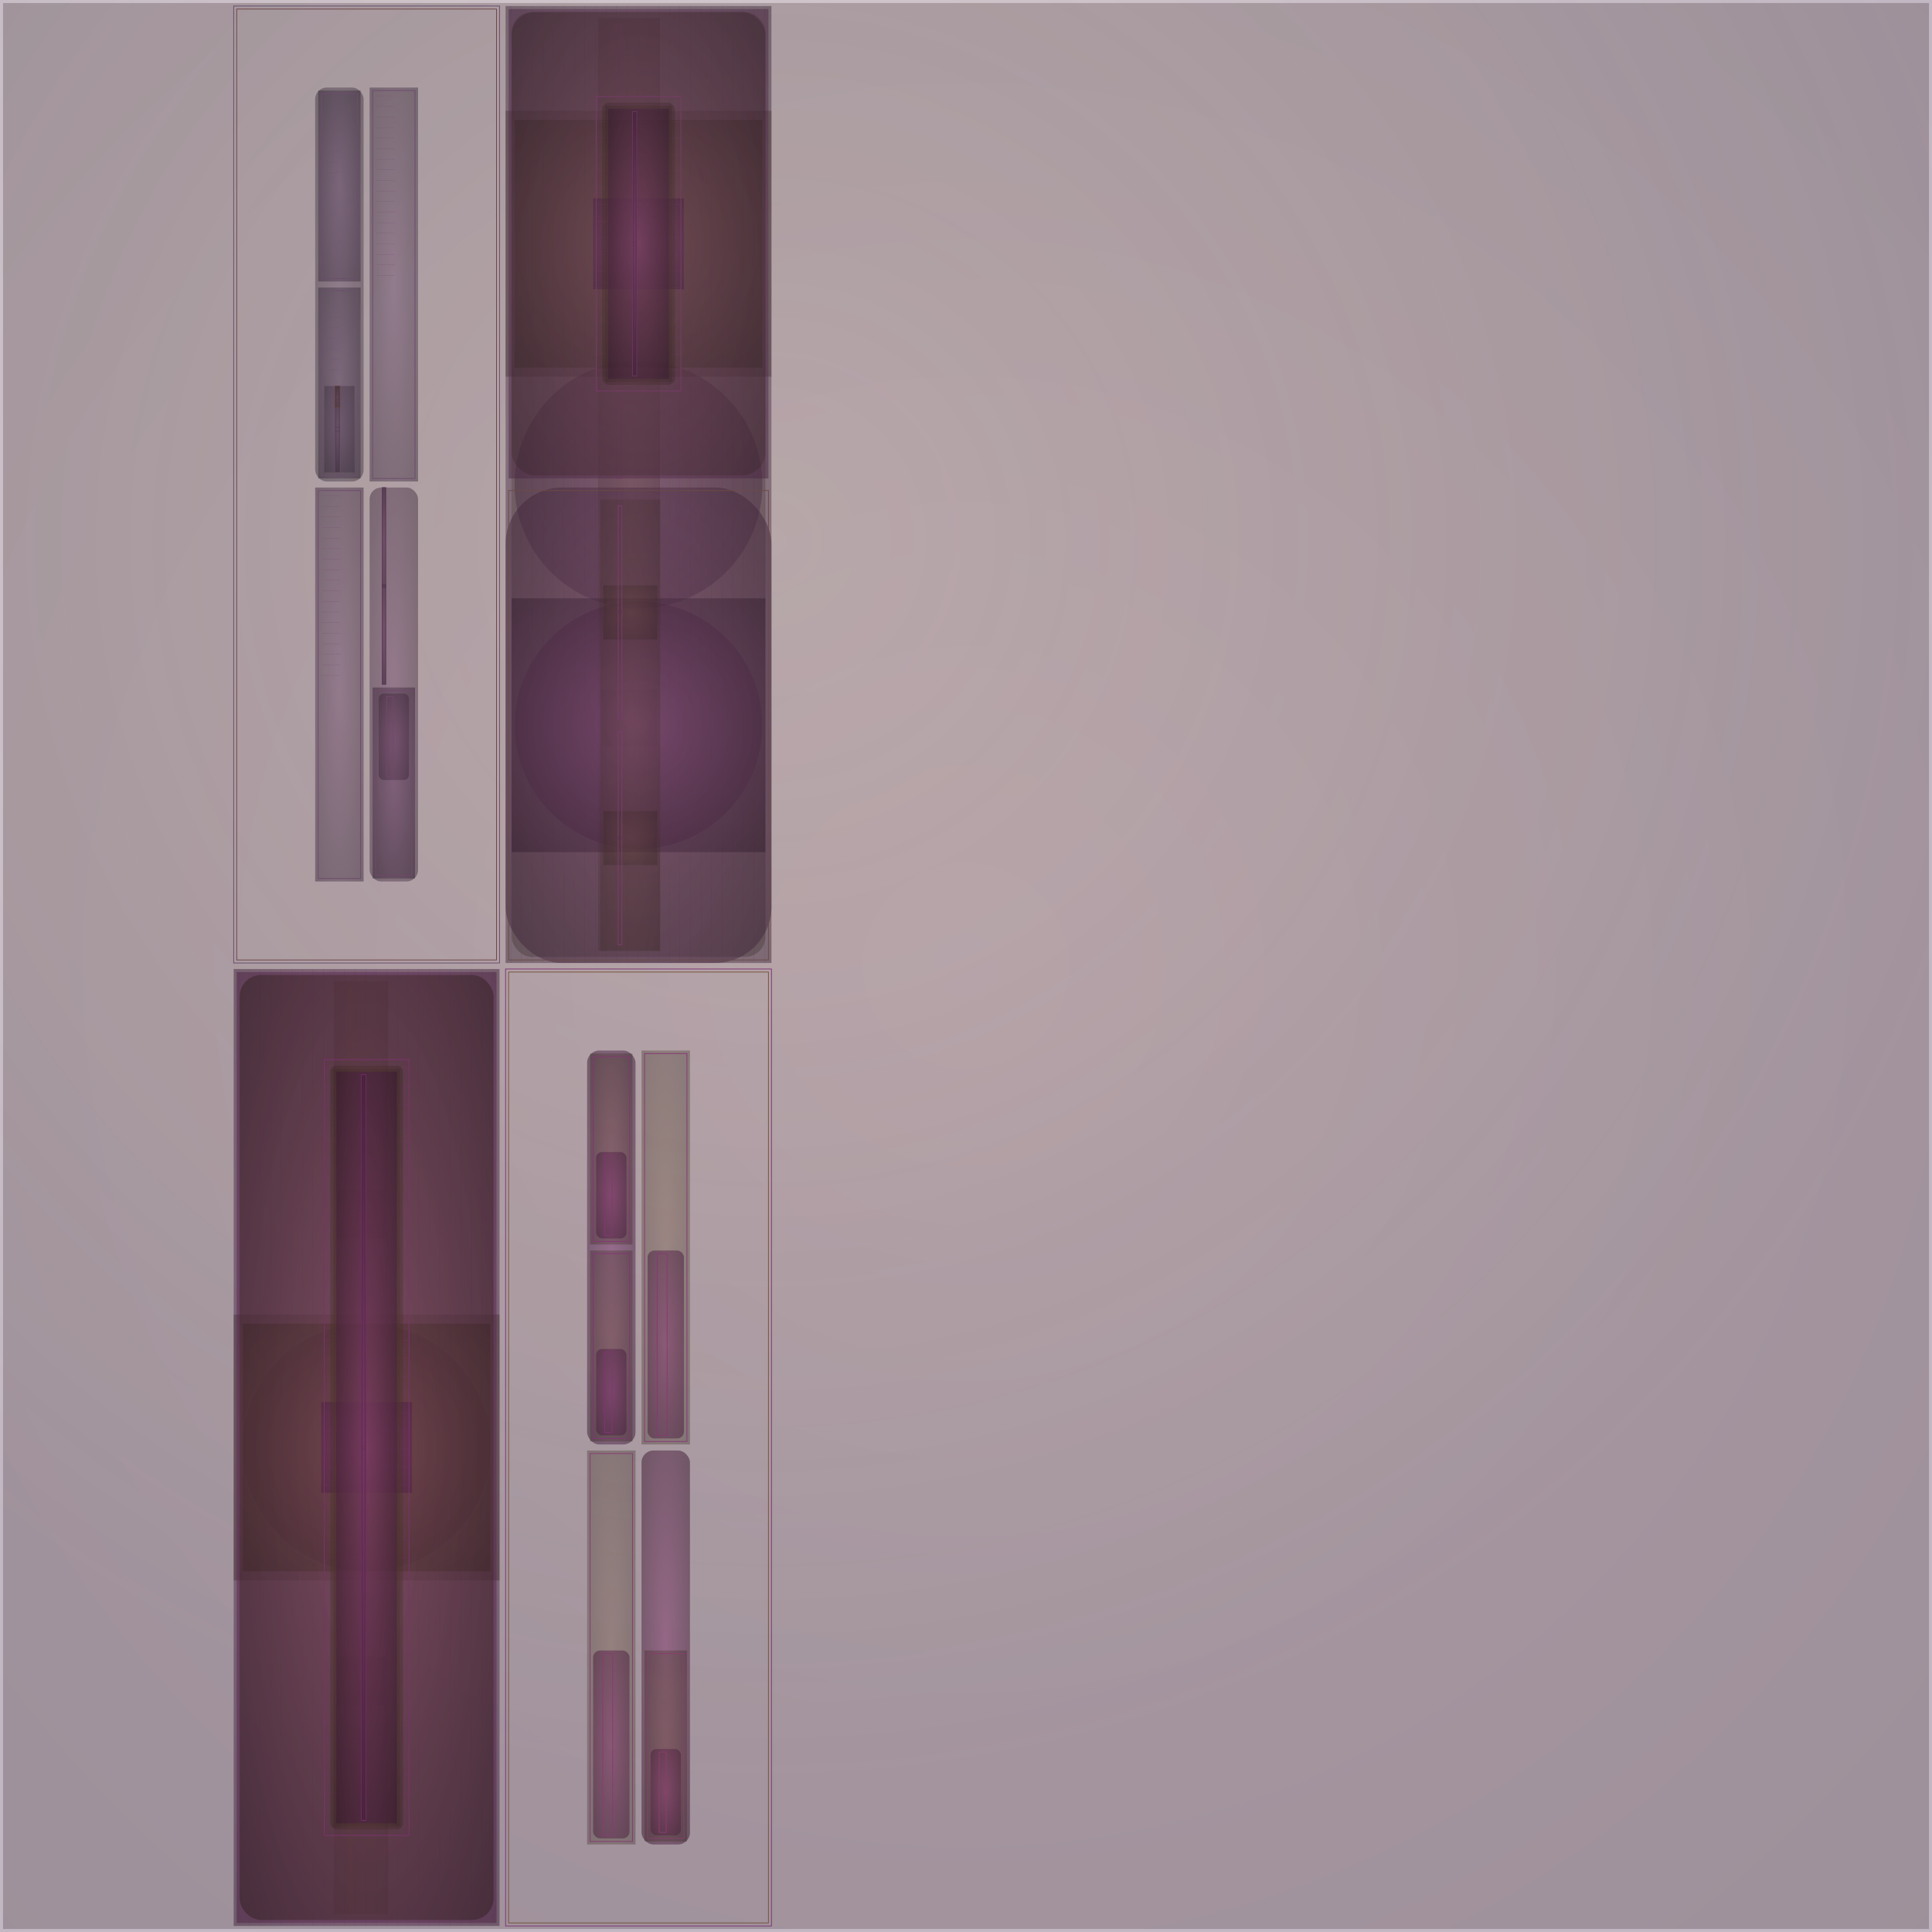 <svg id="svg" width="1280" height="1280" xmlns="http://www.w3.org/2000/svg" version="1.1" xmlns:xlink="http://www.w3.org/1999/xlink" xmlns:svgjs="http://svgjs.com/svgjs" viewBox="0 0 1280 1280"><defs id="SvgjsDefs1002"><radialGradient id="SvgjsRadialGradient1008" fx="0.4" fy="0.282" cx="0.4" cy="0.282" r="0.641"><stop id="SvgjsStop1009" stop-opacity="1" stop-color="rgba(106,66,72,0.259)" offset="0"></stop><stop id="SvgjsStop1010" stop-opacity="1" stop-color="rgba(102,77,106,0.4)" offset="1"></stop></radialGradient><radialGradient id="SvgjsRadialGradient1013" fx="0.5" fy="0.5" cx="0.5" cy="0.5" r="1"><stop id="SvgjsStop1014" stop-opacity="1" stop-color="#6a4248" offset="0"></stop><stop id="SvgjsStop1015" stop-opacity="1" stop-color="#1d1214" offset="1"></stop></radialGradient><radialGradient id="SvgjsRadialGradient1019" fx="0.5" fy="0.5" cx="0.5" cy="0.5" r="1"><stop id="SvgjsStop1020" stop-opacity="1" stop-color="#684f6c" offset="0"></stop><stop id="SvgjsStop1021" stop-opacity="1" stop-color="#100c10" offset="1"></stop></radialGradient><radialGradient id="SvgjsRadialGradient1023" fx="0.5" fy="0.5" cx="0.5" cy="0.5" r="1"><stop id="SvgjsStop1024" stop-opacity="1" stop-color="#684f6c" offset="0"></stop><stop id="SvgjsStop1025" stop-opacity="1" stop-color="#110d11" offset="1"></stop></radialGradient><radialGradient id="SvgjsRadialGradient1028" fx="0.5" fy="0.5" cx="0.5" cy="0.5" r="1"><stop id="SvgjsStop1029" stop-opacity="1" stop-color="#6a516c" offset="0"></stop><stop id="SvgjsStop1030" stop-opacity="1" stop-color="#211922" offset="1"></stop></radialGradient><radialGradient id="SvgjsRadialGradient1032" fx="0.5" fy="0.5" cx="0.5" cy="0.5" r="1"><stop id="SvgjsStop1033" stop-opacity="1" stop-color="#6e464a" offset="0"></stop><stop id="SvgjsStop1034" stop-opacity="1" stop-color="#110a0b" offset="1"></stop></radialGradient><radialGradient id="SvgjsRadialGradient1036" fx="0.5" fy="0.5" cx="0.5" cy="0.5" r="1"><stop id="SvgjsStop1037" stop-opacity="1" stop-color="#6a516e" offset="0"></stop><stop id="SvgjsStop1038" stop-opacity="1" stop-color="#1d161f" offset="1"></stop></radialGradient><radialGradient id="SvgjsRadialGradient1042" fx="0.5" fy="0.5" cx="0.5" cy="0.5" r="1"><stop id="SvgjsStop1043" stop-opacity="1" stop-color="#6a516e" offset="0"></stop><stop id="SvgjsStop1044" stop-opacity="1" stop-color="#1d161f" offset="1"></stop></radialGradient><radialGradient id="SvgjsRadialGradient1046" fx="0.5" fy="0.5" cx="0.5" cy="0.5" r="1"><stop id="SvgjsStop1047" stop-opacity="1" stop-color="#6a4f6e" offset="0"></stop><stop id="SvgjsStop1048" stop-opacity="1" stop-color="#2d222f" offset="1"></stop></radialGradient><radialGradient id="SvgjsRadialGradient1051" fx="0.5" fy="0.5" cx="0.5" cy="0.5" r="1"><stop id="SvgjsStop1052" stop-opacity="1" stop-color="#6e4846" offset="0"></stop><stop id="SvgjsStop1053" stop-opacity="1" stop-color="#120b0b" offset="1"></stop></radialGradient><radialGradient id="SvgjsRadialGradient1063" fx="0.5" fy="0.5" cx="0.5" cy="0.5" r="1"><stop id="SvgjsStop1064" stop-opacity="1" stop-color="#6a4d6e" offset="0"></stop><stop id="SvgjsStop1065" stop-opacity="1" stop-color="#110c12" offset="1"></stop></radialGradient><radialGradient id="SvgjsRadialGradient1076" fx="0.5" fy="0.5" cx="0.5" cy="0.5" r="1"><stop id="SvgjsStop1077" stop-opacity="1" stop-color="#6c4b6e" offset="0"></stop><stop id="SvgjsStop1078" stop-opacity="1" stop-color="#100b11" offset="1"></stop></radialGradient><radialGradient id="SvgjsRadialGradient1099" fx="0.5" fy="0.5" cx="0.5" cy="0.5" r="1"><stop id="SvgjsStop1100" stop-opacity="1" stop-color="#6e496e" offset="0"></stop><stop id="SvgjsStop1101" stop-opacity="1" stop-color="#100a10" offset="1"></stop></radialGradient><radialGradient id="SvgjsRadialGradient1122" fx="0.5" fy="0.5" cx="0.5" cy="0.5" r="1"><stop id="SvgjsStop1123" stop-opacity="1" stop-color="#70476c" offset="0"></stop><stop id="SvgjsStop1124" stop-opacity="1" stop-color="#170f16" offset="1"></stop></radialGradient><radialGradient id="SvgjsRadialGradient1126" fx="0.5" fy="0.5" cx="0.5" cy="0.5" r="1"><stop id="SvgjsStop1127" stop-opacity="1" stop-color="#70476c" offset="0"></stop><stop id="SvgjsStop1128" stop-opacity="1" stop-color="#100a10" offset="1"></stop></radialGradient><radialGradient id="SvgjsRadialGradient1131" fx="0.5" fy="0.5" cx="0.5" cy="0.5" r="1"><stop id="SvgjsStop1132" stop-opacity="1" stop-color="#72476a" offset="0"></stop><stop id="SvgjsStop1133" stop-opacity="1" stop-color="#20141d" offset="1"></stop></radialGradient><radialGradient id="SvgjsRadialGradient1137" fx="0.5" fy="0.5" cx="0.5" cy="0.5" r="1"><stop id="SvgjsStop1138" stop-opacity="1" stop-color="#72496a" offset="0"></stop><stop id="SvgjsStop1139" stop-opacity="1" stop-color="#20141d" offset="1"></stop></radialGradient><radialGradient id="SvgjsRadialGradient1141" fx="0.5" fy="0.5" cx="0.5" cy="0.5" r="1"><stop id="SvgjsStop1142" stop-opacity="1" stop-color="#72496a" offset="0"></stop><stop id="SvgjsStop1143" stop-opacity="1" stop-color="#20141d" offset="1"></stop></radialGradient><radialGradient id="SvgjsRadialGradient1145" fx="0.5" fy="0.5" cx="0.5" cy="0.5" r="1"><stop id="SvgjsStop1146" stop-opacity="1" stop-color="#72496a" offset="0"></stop><stop id="SvgjsStop1147" stop-opacity="1" stop-color="#20141e" offset="1"></stop></radialGradient><radialGradient id="SvgjsRadialGradient1149" fx="0.5" fy="0.5" cx="0.5" cy="0.5" r="1"><stop id="SvgjsStop1150" stop-opacity="1" stop-color="#72496a" offset="0"></stop><stop id="SvgjsStop1151" stop-opacity="1" stop-color="#20141e" offset="1"></stop></radialGradient><radialGradient id="SvgjsRadialGradient1153" fx="0.5" fy="0.5" cx="0.5" cy="0.5" r="1"><stop id="SvgjsStop1154" stop-opacity="1" stop-color="#72496a" offset="0"></stop><stop id="SvgjsStop1155" stop-opacity="1" stop-color="#20141e" offset="1"></stop></radialGradient><radialGradient id="SvgjsRadialGradient1157" fx="0.5" fy="0.5" cx="0.5" cy="0.5" r="1"><stop id="SvgjsStop1158" stop-opacity="1" stop-color="#72496a" offset="0"></stop><stop id="SvgjsStop1159" stop-opacity="1" stop-color="#1f141d" offset="1"></stop></radialGradient><radialGradient id="SvgjsRadialGradient1186" fx="0.5" fy="0.5" cx="0.5" cy="0.5" r="1"><stop id="SvgjsStop1187" stop-opacity="1" stop-color="#6a4a46" offset="0"></stop><stop id="SvgjsStop1188" stop-opacity="1" stop-color="#160f0e" offset="1"></stop></radialGradient><radialGradient id="SvgjsRadialGradient1190" fx="0.5" fy="0.5" cx="0.5" cy="0.5" r="1"><stop id="SvgjsStop1191" stop-opacity="1" stop-color="#72476a" offset="0"></stop><stop id="SvgjsStop1192" stop-opacity="1" stop-color="#21141e" offset="1"></stop></radialGradient><radialGradient id="SvgjsRadialGradient1194" fx="0.5" fy="0.5" cx="0.5" cy="0.5" r="1"><stop id="SvgjsStop1195" stop-opacity="1" stop-color="#6a4a46" offset="0"></stop><stop id="SvgjsStop1196" stop-opacity="1" stop-color="#2c1e1d" offset="1"></stop></radialGradient><radialGradient id="SvgjsRadialGradient1198" fx="0.5" fy="0.5" cx="0.5" cy="0.5" r="1"><stop id="SvgjsStop1199" stop-opacity="1" stop-color="#6c4a46" offset="0"></stop><stop id="SvgjsStop1200" stop-opacity="1" stop-color="#150e0d" offset="1"></stop></radialGradient><radialGradient id="SvgjsRadialGradient1203" fx="0.5" fy="0.5" cx="0.5" cy="0.5" r="1"><stop id="SvgjsStop1204" stop-opacity="1" stop-color="#74456a" offset="0"></stop><stop id="SvgjsStop1205" stop-opacity="1" stop-color="#120a10" offset="1"></stop></radialGradient><radialGradient id="SvgjsRadialGradient1207" fx="0.5" fy="0.5" cx="0.5" cy="0.5" r="1"><stop id="SvgjsStop1208" stop-opacity="1" stop-color="#6c4a46" offset="0"></stop><stop id="SvgjsStop1209" stop-opacity="1" stop-color="#150e0d" offset="1"></stop></radialGradient><radialGradient id="SvgjsRadialGradient1212" fx="0.5" fy="0.5" cx="0.5" cy="0.5" r="1"><stop id="SvgjsStop1213" stop-opacity="1" stop-color="#76436a" offset="0"></stop><stop id="SvgjsStop1214" stop-opacity="1" stop-color="#120a10" offset="1"></stop></radialGradient><radialGradient id="SvgjsRadialGradient1216" fx="0.5" fy="0.5" cx="0.5" cy="0.5" r="1"><stop id="SvgjsStop1217" stop-opacity="1" stop-color="#76436a" offset="0"></stop><stop id="SvgjsStop1218" stop-opacity="1" stop-color="#1f111b" offset="1"></stop></radialGradient><radialGradient id="SvgjsRadialGradient1221" fx="0.5" fy="0.5" cx="0.5" cy="0.5" r="1"><stop id="SvgjsStop1222" stop-opacity="1" stop-color="#74436a" offset="0"></stop><stop id="SvgjsStop1223" stop-opacity="1" stop-color="#120a10" offset="1"></stop></radialGradient><radialGradient id="SvgjsRadialGradient1225" fx="0.5" fy="0.5" cx="0.5" cy="0.5" r="1"><stop id="SvgjsStop1226" stop-opacity="1" stop-color="#74416a" offset="0"></stop><stop id="SvgjsStop1227" stop-opacity="1" stop-color="#21121e" offset="1"></stop></radialGradient><radialGradient id="SvgjsRadialGradient1229" fx="0.5" fy="0.5" cx="0.5" cy="0.5" r="1"><stop id="SvgjsStop1230" stop-opacity="1" stop-color="#6a4a44" offset="0"></stop><stop id="SvgjsStop1231" stop-opacity="1" stop-color="#2c1e1c" offset="1"></stop></radialGradient><radialGradient id="SvgjsRadialGradient1233" fx="0.5" fy="0.5" cx="0.5" cy="0.5" r="1"><stop id="SvgjsStop1234" stop-opacity="1" stop-color="#6c4a44" offset="0"></stop><stop id="SvgjsStop1235" stop-opacity="1" stop-color="#130d0c" offset="1"></stop></radialGradient><radialGradient id="SvgjsRadialGradient1238" fx="0.5" fy="0.5" cx="0.5" cy="0.5" r="1"><stop id="SvgjsStop1239" stop-opacity="1" stop-color="#763f6a" offset="0"></stop><stop id="SvgjsStop1240" stop-opacity="1" stop-color="#120910" offset="1"></stop></radialGradient><radialGradient id="SvgjsRadialGradient1242" fx="0.5" fy="0.5" cx="0.5" cy="0.5" r="1"><stop id="SvgjsStop1243" stop-opacity="1" stop-color="#6c4a44" offset="0"></stop><stop id="SvgjsStop1244" stop-opacity="1" stop-color="#130d0c" offset="1"></stop></radialGradient><radialGradient id="SvgjsRadialGradient1247" fx="0.5" fy="0.5" cx="0.5" cy="0.5" r="1"><stop id="SvgjsStop1248" stop-opacity="1" stop-color="#783d6a" offset="0"></stop><stop id="SvgjsStop1249" stop-opacity="1" stop-color="#120910" offset="1"></stop></radialGradient><radialGradient id="SvgjsRadialGradient1251" fx="0.5" fy="0.5" cx="0.5" cy="0.5" r="1"><stop id="SvgjsStop1252" stop-opacity="1" stop-color="#6a4a44" offset="0"></stop><stop id="SvgjsStop1253" stop-opacity="1" stop-color="#130d0c" offset="1"></stop></radialGradient><radialGradient id="SvgjsRadialGradient1255" fx="0.5" fy="0.5" cx="0.5" cy="0.5" r="1"><stop id="SvgjsStop1256" stop-opacity="1" stop-color="#783d6a" offset="0"></stop><stop id="SvgjsStop1257" stop-opacity="1" stop-color="#31192c" offset="1"></stop></radialGradient><radialGradient id="SvgjsRadialGradient1259" fx="0.5" fy="0.5" cx="0.5" cy="0.5" r="1"><stop id="SvgjsStop1260" stop-opacity="1" stop-color="#6a4a44" offset="0"></stop><stop id="SvgjsStop1261" stop-opacity="1" stop-color="#130d0c" offset="1"></stop></radialGradient><radialGradient id="SvgjsRadialGradient1263" fx="0.5" fy="0.5" cx="0.5" cy="0.5" r="1"><stop id="SvgjsStop1264" stop-opacity="1" stop-color="#6a4842" offset="0"></stop><stop id="SvgjsStop1265" stop-opacity="1" stop-color="#17100e" offset="1"></stop></radialGradient><radialGradient id="SvgjsRadialGradient1267" fx="0.5" fy="0.5" cx="0.5" cy="0.5" r="1"><stop id="SvgjsStop1268" stop-opacity="1" stop-color="#78396a" offset="0"></stop><stop id="SvgjsStop1269" stop-opacity="1" stop-color="#31172c" offset="1"></stop></radialGradient><radialGradient id="SvgjsRadialGradient1289" fx="0.5" fy="0.5" cx="0.5" cy="0.5" r="1"><stop id="SvgjsStop1290" stop-opacity="1" stop-color="#6a4842" offset="0"></stop><stop id="SvgjsStop1291" stop-opacity="1" stop-color="#110b0a" offset="1"></stop></radialGradient><radialGradient id="SvgjsRadialGradient1293" fx="0.5" fy="0.5" cx="0.5" cy="0.5" r="1"><stop id="SvgjsStop1294" stop-opacity="1" stop-color="#6a4842" offset="0"></stop><stop id="SvgjsStop1295" stop-opacity="1" stop-color="#1d1412" offset="1"></stop></radialGradient><radialGradient id="SvgjsRadialGradient1297" fx="0.5" fy="0.5" cx="0.5" cy="0.5" r="1"><stop id="SvgjsStop1298" stop-opacity="1" stop-color="#78396c" offset="0"></stop><stop id="SvgjsStop1299" stop-opacity="1" stop-color="#1a0c18" offset="1"></stop></radialGradient><radialGradient id="SvgjsRadialGradient1301" fx="0.5" fy="0.5" cx="0.5" cy="0.5" r="1"><stop id="SvgjsStop1302" stop-opacity="1" stop-color="#6e4a42" offset="0"></stop><stop id="SvgjsStop1303" stop-opacity="1" stop-color="#110b0a" offset="1"></stop></radialGradient><radialGradient id="SvgjsRadialGradient1305" fx="0.5" fy="0.5" cx="0.5" cy="0.5" r="1"><stop id="SvgjsStop1306" stop-opacity="1" stop-color="#6e4a40" offset="0"></stop><stop id="SvgjsStop1307" stop-opacity="1" stop-color="#1b1210" offset="1"></stop></radialGradient><radialGradient id="SvgjsRadialGradient1311" fx="0.5" fy="0.5" cx="0.5" cy="0.5" r="1"><stop id="SvgjsStop1312" stop-opacity="1" stop-color="#78396e" offset="0"></stop><stop id="SvgjsStop1313" stop-opacity="1" stop-color="#1e0e1b" offset="1"></stop></radialGradient><radialGradient id="SvgjsRadialGradient1315" fx="0.5" fy="0.5" cx="0.5" cy="0.5" r="1"><stop id="SvgjsStop1316" stop-opacity="1" stop-color="#783b6e" offset="0"></stop><stop id="SvgjsStop1317" stop-opacity="1" stop-color="#1d0e1a" offset="1"></stop></radialGradient><radialGradient id="SvgjsRadialGradient1344" fx="0.5" fy="0.5" cx="0.5" cy="0.5" r="1"><stop id="SvgjsStop1345" stop-opacity="1" stop-color="#6e4e3e" offset="0"></stop><stop id="SvgjsStop1346" stop-opacity="1" stop-color="#130e0b" offset="1"></stop></radialGradient><radialGradient id="SvgjsRadialGradient1348" fx="0.5" fy="0.5" cx="0.5" cy="0.5" r="1"><stop id="SvgjsStop1349" stop-opacity="1" stop-color="#78396e" offset="0"></stop><stop id="SvgjsStop1350" stop-opacity="1" stop-color="#241121" offset="1"></stop></radialGradient><radialGradient id="SvgjsRadialGradient1352" fx="0.5" fy="0.5" cx="0.5" cy="0.5" r="1"><stop id="SvgjsStop1353" stop-opacity="1" stop-color="#6e4e3e" offset="0"></stop><stop id="SvgjsStop1354" stop-opacity="1" stop-color="#2f211a" offset="1"></stop></radialGradient><radialGradient id="SvgjsRadialGradient1356" fx="0.5" fy="0.5" cx="0.5" cy="0.5" r="1"><stop id="SvgjsStop1357" stop-opacity="1" stop-color="#704e3e" offset="0"></stop><stop id="SvgjsStop1358" stop-opacity="1" stop-color="#120c0a" offset="1"></stop></radialGradient><radialGradient id="SvgjsRadialGradient1361" fx="0.5" fy="0.5" cx="0.5" cy="0.5" r="1"><stop id="SvgjsStop1362" stop-opacity="1" stop-color="#704e3e" offset="0"></stop><stop id="SvgjsStop1363" stop-opacity="1" stop-color="#120c0a" offset="1"></stop></radialGradient><radialGradient id="SvgjsRadialGradient1366" fx="0.5" fy="0.5" cx="0.5" cy="0.5" r="1"><stop id="SvgjsStop1367" stop-opacity="1" stop-color="#6e4e3e" offset="0"></stop><stop id="SvgjsStop1368" stop-opacity="1" stop-color="#120c0a" offset="1"></stop></radialGradient><radialGradient id="SvgjsRadialGradient1370" fx="0.5" fy="0.5" cx="0.5" cy="0.5" r="1"><stop id="SvgjsStop1371" stop-opacity="1" stop-color="#7c356e" offset="0"></stop><stop id="SvgjsStop1372" stop-opacity="1" stop-color="#35162f" offset="1"></stop></radialGradient><radialGradient id="SvgjsRadialGradient1374" fx="0.5" fy="0.5" cx="0.5" cy="0.5" r="1"><stop id="SvgjsStop1375" stop-opacity="1" stop-color="#6e4e3e" offset="0"></stop><stop id="SvgjsStop1376" stop-opacity="1" stop-color="#120c0a" offset="1"></stop></radialGradient><radialGradient id="SvgjsRadialGradient1378" fx="0.5" fy="0.5" cx="0.5" cy="0.5" r="1"><stop id="SvgjsStop1379" stop-opacity="1" stop-color="#6e4c3c" offset="0"></stop><stop id="SvgjsStop1380" stop-opacity="1" stop-color="#150e0b" offset="1"></stop></radialGradient><radialGradient id="SvgjsRadialGradient1382" fx="0.5" fy="0.5" cx="0.5" cy="0.5" r="1"><stop id="SvgjsStop1383" stop-opacity="1" stop-color="#7c316e" offset="0"></stop><stop id="SvgjsStop1384" stop-opacity="1" stop-color="#35152f" offset="1"></stop></radialGradient><radialGradient id="SvgjsRadialGradient1429" fx="0.5" fy="0.5" cx="0.5" cy="0.5" r="1"><stop id="SvgjsStop1430" stop-opacity="1" stop-color="#6e4c3c" offset="0"></stop><stop id="SvgjsStop1431" stop-opacity="1" stop-color="#120d0a" offset="1"></stop></radialGradient><radialGradient id="SvgjsRadialGradient1433" fx="0.5" fy="0.5" cx="0.5" cy="0.5" r="1"><stop id="SvgjsStop1434" stop-opacity="1" stop-color="#6e4c3c" offset="0"></stop><stop id="SvgjsStop1435" stop-opacity="1" stop-color="#201611" offset="1"></stop></radialGradient><radialGradient id="SvgjsRadialGradient1437" fx="0.5" fy="0.5" cx="0.5" cy="0.5" r="1"><stop id="SvgjsStop1438" stop-opacity="1" stop-color="#7c3170" offset="0"></stop><stop id="SvgjsStop1439" stop-opacity="1" stop-color="#170915" offset="1"></stop></radialGradient><radialGradient id="SvgjsRadialGradient1441" fx="0.5" fy="0.5" cx="0.5" cy="0.5" r="1"><stop id="SvgjsStop1442" stop-opacity="1" stop-color="#724e3c" offset="0"></stop><stop id="SvgjsStop1443" stop-opacity="1" stop-color="#120c09" offset="1"></stop></radialGradient><radialGradient id="SvgjsRadialGradient1445" fx="0.5" fy="0.5" cx="0.5" cy="0.5" r="1"><stop id="SvgjsStop1446" stop-opacity="1" stop-color="#724e3a" offset="0"></stop><stop id="SvgjsStop1447" stop-opacity="1" stop-color="#19110d" offset="1"></stop></radialGradient><radialGradient id="SvgjsRadialGradient1450" fx="0.5" fy="0.5" cx="0.5" cy="0.5" r="1"><stop id="SvgjsStop1451" stop-opacity="1" stop-color="#7c3172" offset="0"></stop><stop id="SvgjsStop1452" stop-opacity="1" stop-color="#1c0b19" offset="1"></stop></radialGradient><radialGradient id="SvgjsRadialGradient1456" fx="0.5" fy="0.5" cx="0.5" cy="0.5" r="1"><stop id="SvgjsStop1457" stop-opacity="1" stop-color="#7e3574" offset="0"></stop><stop id="SvgjsStop1458" stop-opacity="1" stop-color="#140813" offset="1"></stop></radialGradient><radialGradient id="SvgjsRadialGradient1460" fx="0.5" fy="0.5" cx="0.5" cy="0.5" r="1"><stop id="SvgjsStop1461" stop-opacity="1" stop-color="#74523a" offset="0"></stop><stop id="SvgjsStop1462" stop-opacity="1" stop-color="#140e0a" offset="1"></stop></radialGradient><radialGradient id="SvgjsRadialGradient1465" fx="0.5" fy="0.5" cx="0.5" cy="0.5" r="1"><stop id="SvgjsStop1466" stop-opacity="1" stop-color="#803572" offset="0"></stop><stop id="SvgjsStop1467" stop-opacity="1" stop-color="#291124" offset="1"></stop></radialGradient><radialGradient id="SvgjsRadialGradient1470" fx="0.5" fy="0.5" cx="0.5" cy="0.5" r="1"><stop id="SvgjsStop1471" stop-opacity="1" stop-color="#72523a" offset="0"></stop><stop id="SvgjsStop1472" stop-opacity="1" stop-color="#140e0a" offset="1"></stop></radialGradient><radialGradient id="SvgjsRadialGradient1475" fx="0.5" fy="0.5" cx="0.5" cy="0.5" r="1"><stop id="SvgjsStop1476" stop-opacity="1" stop-color="#823770" offset="0"></stop><stop id="SvgjsStop1477" stop-opacity="1" stop-color="#291124" offset="1"></stop></radialGradient><radialGradient id="SvgjsRadialGradient1480" fx="0.5" fy="0.5" cx="0.5" cy="0.5" r="1"><stop id="SvgjsStop1481" stop-opacity="1" stop-color="#72523a" offset="0"></stop><stop id="SvgjsStop1482" stop-opacity="1" stop-color="#140e0a" offset="1"></stop></radialGradient><radialGradient id="SvgjsRadialGradient1485" fx="0.5" fy="0.5" cx="0.5" cy="0.5" r="1"><stop id="SvgjsStop1486" stop-opacity="1" stop-color="#843970" offset="0"></stop><stop id="SvgjsStop1487" stop-opacity="1" stop-color="#2a1224" offset="1"></stop></radialGradient><radialGradient id="SvgjsRadialGradient1490" fx="0.5" fy="0.5" cx="0.5" cy="0.5" r="1"><stop id="SvgjsStop1491" stop-opacity="1" stop-color="#72523a" offset="0"></stop><stop id="SvgjsStop1492" stop-opacity="1" stop-color="#140e0a" offset="1"></stop></radialGradient><radialGradient id="SvgjsRadialGradient1495" fx="0.5" fy="0.5" cx="0.5" cy="0.5" r="1"><stop id="SvgjsStop1496" stop-opacity="1" stop-color="#863b70" offset="0"></stop><stop id="SvgjsStop1497" stop-opacity="1" stop-color="#2b1224" offset="1"></stop></radialGradient><radialGradient id="SvgjsRadialGradient1500" fx="0.5" fy="0.5" cx="0.5" cy="0.5" r="1"><stop id="SvgjsStop1501" stop-opacity="1" stop-color="#863d70" offset="0"></stop><stop id="SvgjsStop1502" stop-opacity="1" stop-color="#180b14" offset="1"></stop></radialGradient><radialGradient id="SvgjsRadialGradient1504" fx="0.5" fy="0.5" cx="0.5" cy="0.5" r="1"><stop id="SvgjsStop1505" stop-opacity="1" stop-color="#70523a" offset="0"></stop><stop id="SvgjsStop1506" stop-opacity="1" stop-color="#150f0a" offset="1"></stop></radialGradient><radialGradient id="SvgjsRadialGradient1509" fx="0.5" fy="0.5" cx="0.5" cy="0.5" r="1"><stop id="SvgjsStop1510" stop-opacity="1" stop-color="#883d6e" offset="0"></stop><stop id="SvgjsStop1511" stop-opacity="1" stop-color="#2b1323" offset="1"></stop></radialGradient></defs><rect id="SvgjsRect1011" width="1280" height="1280" x="0" y="0" fill="url(#SvgjsRadialGradient1008)"></rect><rect id="SvgjsRect1012" width="1276" height="1276" x="2.00" y="2.00" fill="url(#SvgjsRadialGradient1013)" fill-opacity="0.26" style="mix-blend-mode: normal" filter="none"></rect><rect id="SvgjsRect1016" width="176.141" height="634" x="154.82" y="4.00" stroke="#664d6a" stroke-width="0.5" fill-opacity="0" style="mix-blend-mode: normal" filter="none"></rect><rect id="SvgjsRect1017" width="172.141" height="630" x="156.82" y="6.00" stroke="#6c4448" stroke-width="0.5" fill-opacity="0" style="mix-blend-mode: normal" filter="none"></rect><rect id="SvgjsRect1018" width="32.071" height="261" x="208.82" y="58.00" fill="url(#SvgjsRadialGradient1019)" fill-opacity="0.41" style="mix-blend-mode: normal" filter="none" rx="7.638" ry="7.638"></rect><rect id="SvgjsRect1022" width="28.071" height="126.5" x="210.82" y="190.50" fill="url(#SvgjsRadialGradient1023)" fill-opacity="0.41" style="mix-blend-mode: normal" filter="none"></rect><rect id="SvgjsRect1026" width="24.071" height="122.5" x="212.82" y="192.50" stroke="#6a4f6c" stroke-width="0.5" fill-opacity="0" style="mix-blend-mode: normal" filter="none"></rect><rect id="SvgjsRect1027" width="20.071" height="57.25" x="214.82" y="255.75" fill="url(#SvgjsRadialGradient1028)" fill-opacity="0.42" style="mix-blend-mode: normal" filter="none"></rect><rect id="SvgjsRect1031" width="3.306" height="57.25" x="221.92" y="255.75" fill="url(#SvgjsRadialGradient1032)" fill-opacity="0.27" style="mix-blend-mode: multiply" filter="none"></rect><rect id="SvgjsRect1035" width="3.306" height="3.306" x="221.924" y="282.722" style="mix-blend-mode: screen" filter="none" fill="url(#SvgjsRadialGradient1036)" fill-opacity="0.42"></rect><rect id="SvgjsRect1039" width="3.306" height="28.625" x="221.92" y="284.38" stroke="#6a516e" stroke-width="0.5" fill-opacity="0" style="mix-blend-mode: normal" filter="none"></rect><rect id="SvgjsRect1040" width="3.306" height="28.625" x="221.92" y="255.75" stroke="#6a516e" stroke-width="0.5" fill-opacity="0" style="mix-blend-mode: normal" filter="none"></rect><rect id="SvgjsRect1041" width="3.306" height="57.25" x="221.92" y="255.75" fill="url(#SvgjsRadialGradient1042)" fill-opacity="0.42" style="mix-blend-mode: normal" filter="none"></rect><rect id="SvgjsRect1045" width="3.306" height="3.306" x="221.924" y="261.253" style="mix-blend-mode: normal" filter="none" fill="url(#SvgjsRadialGradient1046)" fill-opacity="0.42"></rect><rect id="SvgjsRect1049" width="3.306" height="14.312" x="221.92" y="255.75" stroke="#6e4846" stroke-width="0.5" fill-opacity="0" style="mix-blend-mode: normal" filter="none"></rect><rect id="SvgjsRect1050" width="3.306" height="14.312" x="221.92" y="255.75" fill="url(#SvgjsRadialGradient1051)" fill-opacity="0.28" style="mix-blend-mode: normal" filter="none" rx="0.272" ry="0.272"></rect><line id="SvgjsLine1054" x1="215.141" y1="196" x2="225.146" y2="196" stroke="#6a4d6e" stroke-width="0.1"></line><line id="SvgjsLine1055" x1="215.141" y1="203" x2="225.146" y2="203" stroke="#6a4d6e" stroke-width="0.1"></line><line id="SvgjsLine1056" x1="215.141" y1="210" x2="225.146" y2="210" stroke="#6a4d6e" stroke-width="0.1"></line><line id="SvgjsLine1057" x1="215.141" y1="217" x2="225.146" y2="217" stroke="#6a4d6e" stroke-width="0.1"></line><line id="SvgjsLine1058" x1="215.141" y1="224" x2="225.146" y2="224" stroke="#6a4d6e" stroke-width="0.1"></line><line id="SvgjsLine1059" x1="215.141" y1="231" x2="225.146" y2="231" stroke="#6a4d6e" stroke-width="0.1"></line><line id="SvgjsLine1060" x1="215.141" y1="238" x2="225.146" y2="238" stroke="#6a4d6e" stroke-width="0.1"></line><line id="SvgjsLine1061" x1="215.141" y1="245" x2="225.146" y2="245" stroke="#6a4d6e" stroke-width="0.1"></line><rect id="SvgjsRect1062" width="28.071" height="126.5" x="210.82" y="60.00" fill="url(#SvgjsRadialGradient1063)" fill-opacity="0.42" style="mix-blend-mode: normal" filter="none"></rect><rect id="SvgjsRect1066" width="24.071" height="122.5" x="212.82" y="62.00" stroke="#6c4d6e" stroke-width="0.5" fill-opacity="0" style="mix-blend-mode: normal" filter="none"></rect><line id="SvgjsLine1067" x1="215.11" y1="65.5" x2="225.304" y2="65.5" stroke="#6c4b6c" stroke-width="0.1"></line><line id="SvgjsLine1068" x1="215.11" y1="72.5" x2="225.304" y2="72.5" stroke="#6c4b6c" stroke-width="0.1"></line><line id="SvgjsLine1069" x1="215.11" y1="79.5" x2="225.304" y2="79.5" stroke="#6c4b6c" stroke-width="0.1"></line><line id="SvgjsLine1070" x1="215.11" y1="86.5" x2="225.304" y2="86.5" stroke="#6c4b6c" stroke-width="0.1"></line><line id="SvgjsLine1071" x1="215.11" y1="93.5" x2="225.304" y2="93.5" stroke="#6c4b6c" stroke-width="0.1"></line><line id="SvgjsLine1072" x1="215.11" y1="100.5" x2="225.304" y2="100.5" stroke="#6c4b6c" stroke-width="0.1"></line><line id="SvgjsLine1073" x1="215.11" y1="107.5" x2="225.304" y2="107.5" stroke="#6c4b6c" stroke-width="0.1"></line><line id="SvgjsLine1074" x1="215.11" y1="114.5" x2="225.304" y2="114.5" stroke="#6c4b6c" stroke-width="0.1"></line><rect id="SvgjsRect1075" width="32.071" height="261" x="244.89" y="58.00" fill="url(#SvgjsRadialGradient1076)" fill-opacity="0.42" style="mix-blend-mode: normal" filter="none"></rect><rect id="SvgjsRect1079" width="28.071" height="257" x="246.89" y="60.00" stroke="#6e4b6e" stroke-width="0.5" fill-opacity="0" style="mix-blend-mode: normal" filter="none"></rect><line id="SvgjsLine1080" x1="249.398" y1="63.5" x2="261.507" y2="63.5" stroke="#6e496c" stroke-width="0.1"></line><line id="SvgjsLine1081" x1="249.398" y1="70.5" x2="261.507" y2="70.5" stroke="#6e496c" stroke-width="0.1"></line><line id="SvgjsLine1082" x1="249.398" y1="77.5" x2="261.507" y2="77.5" stroke="#6e496c" stroke-width="0.1"></line><line id="SvgjsLine1083" x1="249.398" y1="84.5" x2="261.507" y2="84.5" stroke="#6e496c" stroke-width="0.1"></line><line id="SvgjsLine1084" x1="249.398" y1="91.5" x2="261.507" y2="91.5" stroke="#6e496c" stroke-width="0.1"></line><line id="SvgjsLine1085" x1="249.398" y1="98.5" x2="261.507" y2="98.5" stroke="#6e496c" stroke-width="0.1"></line><line id="SvgjsLine1086" x1="249.398" y1="105.5" x2="261.507" y2="105.5" stroke="#6e496c" stroke-width="0.1"></line><line id="SvgjsLine1087" x1="249.398" y1="112.5" x2="261.507" y2="112.5" stroke="#6e496c" stroke-width="0.1"></line><line id="SvgjsLine1088" x1="249.398" y1="119.5" x2="261.507" y2="119.5" stroke="#6e496c" stroke-width="0.1"></line><line id="SvgjsLine1089" x1="249.398" y1="126.5" x2="261.507" y2="126.5" stroke="#6e496c" stroke-width="0.1"></line><line id="SvgjsLine1090" x1="249.398" y1="133.5" x2="261.507" y2="133.5" stroke="#6e496c" stroke-width="0.1"></line><line id="SvgjsLine1091" x1="249.398" y1="140.5" x2="261.507" y2="140.5" stroke="#6e496c" stroke-width="0.1"></line><line id="SvgjsLine1092" x1="249.398" y1="147.5" x2="261.507" y2="147.5" stroke="#6e496c" stroke-width="0.1"></line><line id="SvgjsLine1093" x1="249.398" y1="154.5" x2="261.507" y2="154.5" stroke="#6e496c" stroke-width="0.1"></line><line id="SvgjsLine1094" x1="249.398" y1="161.5" x2="261.507" y2="161.5" stroke="#6e496c" stroke-width="0.1"></line><line id="SvgjsLine1095" x1="249.398" y1="168.5" x2="261.507" y2="168.5" stroke="#6e496c" stroke-width="0.1"></line><line id="SvgjsLine1096" x1="249.398" y1="175.5" x2="261.507" y2="175.5" stroke="#6e496c" stroke-width="0.1"></line><line id="SvgjsLine1097" x1="249.398" y1="182.5" x2="261.507" y2="182.5" stroke="#6e496c" stroke-width="0.1"></line><rect id="SvgjsRect1098" width="32.071" height="261" x="208.82" y="323.00" fill="url(#SvgjsRadialGradient1099)" fill-opacity="0.43" style="mix-blend-mode: normal" filter="none"></rect><rect id="SvgjsRect1102" width="28.071" height="257" x="210.82" y="325.00" stroke="#70496e" stroke-width="0.5" fill-opacity="0" style="mix-blend-mode: normal" filter="none"></rect><line id="SvgjsLine1103" x1="213.17" y1="328.5" x2="225.499" y2="328.5" stroke="#70476c" stroke-width="0.1"></line><line id="SvgjsLine1104" x1="213.17" y1="335.5" x2="225.499" y2="335.5" stroke="#70476c" stroke-width="0.1"></line><line id="SvgjsLine1105" x1="213.17" y1="342.5" x2="225.499" y2="342.5" stroke="#70476c" stroke-width="0.1"></line><line id="SvgjsLine1106" x1="213.17" y1="349.5" x2="225.499" y2="349.5" stroke="#70476c" stroke-width="0.1"></line><line id="SvgjsLine1107" x1="213.17" y1="356.5" x2="225.499" y2="356.5" stroke="#70476c" stroke-width="0.1"></line><line id="SvgjsLine1108" x1="213.17" y1="363.5" x2="225.499" y2="363.5" stroke="#70476c" stroke-width="0.1"></line><line id="SvgjsLine1109" x1="213.17" y1="370.5" x2="225.499" y2="370.5" stroke="#70476c" stroke-width="0.1"></line><line id="SvgjsLine1110" x1="213.17" y1="377.5" x2="225.499" y2="377.5" stroke="#70476c" stroke-width="0.1"></line><line id="SvgjsLine1111" x1="213.17" y1="384.5" x2="225.499" y2="384.5" stroke="#70476c" stroke-width="0.1"></line><line id="SvgjsLine1112" x1="213.17" y1="391.5" x2="225.499" y2="391.5" stroke="#70476c" stroke-width="0.1"></line><line id="SvgjsLine1113" x1="213.17" y1="398.5" x2="225.499" y2="398.5" stroke="#70476c" stroke-width="0.1"></line><line id="SvgjsLine1114" x1="213.17" y1="405.5" x2="225.499" y2="405.5" stroke="#70476c" stroke-width="0.1"></line><line id="SvgjsLine1115" x1="213.17" y1="412.5" x2="225.499" y2="412.5" stroke="#70476c" stroke-width="0.1"></line><line id="SvgjsLine1116" x1="213.17" y1="419.5" x2="225.499" y2="419.5" stroke="#70476c" stroke-width="0.1"></line><line id="SvgjsLine1117" x1="213.17" y1="426.5" x2="225.499" y2="426.5" stroke="#70476c" stroke-width="0.1"></line><line id="SvgjsLine1118" x1="213.17" y1="433.5" x2="225.499" y2="433.5" stroke="#70476c" stroke-width="0.1"></line><line id="SvgjsLine1119" x1="213.17" y1="440.5" x2="225.499" y2="440.5" stroke="#70476c" stroke-width="0.1"></line><line id="SvgjsLine1120" x1="213.17" y1="447.5" x2="225.499" y2="447.5" stroke="#70476c" stroke-width="0.1"></line><rect id="SvgjsRect1121" width="32.071" height="261" x="244.89" y="323.00" fill="url(#SvgjsRadialGradient1122)" fill-opacity="0.44" style="mix-blend-mode: normal" filter="none" rx="7.638" ry="7.638"></rect><rect id="SvgjsRect1125" width="28.071" height="126.5" x="246.89" y="455.50" fill="url(#SvgjsRadialGradient1126)" fill-opacity="0.44" style="mix-blend-mode: normal" filter="none"></rect><rect id="SvgjsRect1129" width="24.071" height="122.5" x="248.89" y="457.50" stroke="#72476c" stroke-width="0.5" fill-opacity="0" style="mix-blend-mode: normal" filter="none"></rect><rect id="SvgjsRect1130" width="20.071" height="57.25" x="250.89" y="459.50" fill="url(#SvgjsRadialGradient1131)" fill-opacity="0.45" style="mix-blend-mode: normal" filter="blur(1px)" rx="3.398" ry="3.398"></rect><rect id="SvgjsRect1134" width="4.343" height="53.25" x="256.21" y="461.50" stroke="#72476a" stroke-width="0.5" fill-opacity="0" style="mix-blend-mode: normal" filter="blur(1px)"></rect><rect id="SvgjsRect1135" width="2.417" height="130.5" x="253.22" y="323.00" stroke="#72496a" stroke-width="0.5" fill-opacity="0" style="mix-blend-mode: screen" filter="none"></rect><circle id="SvgjsCircle1136" r="1.208" cx="254.426" cy="388.25" style="mix-blend-mode: screen" filter="none" fill="url(#SvgjsRadialGradient1137)" fill-opacity="0.45"></circle><rect id="SvgjsRect1140" width="2.417" height="2.417" x="253.217" y="387.042" style="mix-blend-mode: screen" filter="none" fill="url(#SvgjsRadialGradient1141)" fill-opacity="0.45"></rect><rect id="SvgjsRect1144" width="2.417" height="130.5" x="253.22" y="323.00" fill="url(#SvgjsRadialGradient1145)" fill-opacity="0.45" style="mix-blend-mode: screen" filter="none" rx="0.346" ry="0.346"></rect><rect id="SvgjsRect1148" width="2.417" height="65.25" x="253.22" y="388.25" fill="url(#SvgjsRadialGradient1149)" fill-opacity="0.45" style="mix-blend-mode: screen" filter="none"></rect><rect id="SvgjsRect1152" width="2.417" height="65.25" x="253.22" y="323.00" fill="url(#SvgjsRadialGradient1153)" fill-opacity="0.45" style="mix-blend-mode: screen" filter="none"></rect><rect id="SvgjsRect1156" width="176.141" height="634" x="334.97" y="4.00" fill="url(#SvgjsRadialGradient1157)" fill-opacity="0.45" style="mix-blend-mode: normal" filter="none"></rect><line id="SvgjsLine1160" x1="338.465" y1="4" x2="338.465" y2="638" stroke="#72496a" stroke-width="0.1"></line><line id="SvgjsLine1161" x1="345.465" y1="4" x2="345.465" y2="638" stroke="#72496a" stroke-width="0.1"></line><line id="SvgjsLine1162" x1="352.465" y1="4" x2="352.465" y2="638" stroke="#72496a" stroke-width="0.1"></line><line id="SvgjsLine1163" x1="359.465" y1="4" x2="359.465" y2="638" stroke="#72496a" stroke-width="0.1"></line><line id="SvgjsLine1164" x1="366.465" y1="4" x2="366.465" y2="638" stroke="#72496a" stroke-width="0.1"></line><line id="SvgjsLine1165" x1="373.465" y1="4" x2="373.465" y2="638" stroke="#72496a" stroke-width="0.1"></line><line id="SvgjsLine1166" x1="380.465" y1="4" x2="380.465" y2="638" stroke="#72496a" stroke-width="0.1"></line><line id="SvgjsLine1167" x1="387.465" y1="4" x2="387.465" y2="638" stroke="#72496a" stroke-width="0.1"></line><line id="SvgjsLine1168" x1="394.465" y1="4" x2="394.465" y2="638" stroke="#72496a" stroke-width="0.1"></line><line id="SvgjsLine1169" x1="401.465" y1="4" x2="401.465" y2="638" stroke="#72496a" stroke-width="0.1"></line><line id="SvgjsLine1170" x1="408.465" y1="4" x2="408.465" y2="638" stroke="#72496a" stroke-width="0.1"></line><line id="SvgjsLine1171" x1="415.465" y1="4" x2="415.465" y2="638" stroke="#72496a" stroke-width="0.1"></line><line id="SvgjsLine1172" x1="422.465" y1="4" x2="422.465" y2="638" stroke="#72496a" stroke-width="0.1"></line><line id="SvgjsLine1173" x1="429.465" y1="4" x2="429.465" y2="638" stroke="#72496a" stroke-width="0.1"></line><line id="SvgjsLine1174" x1="436.465" y1="4" x2="436.465" y2="638" stroke="#72496a" stroke-width="0.1"></line><line id="SvgjsLine1175" x1="443.465" y1="4" x2="443.465" y2="638" stroke="#72496a" stroke-width="0.1"></line><line id="SvgjsLine1176" x1="450.465" y1="4" x2="450.465" y2="638" stroke="#72496a" stroke-width="0.1"></line><line id="SvgjsLine1177" x1="457.465" y1="4" x2="457.465" y2="638" stroke="#72496a" stroke-width="0.1"></line><line id="SvgjsLine1178" x1="464.465" y1="4" x2="464.465" y2="638" stroke="#72496a" stroke-width="0.1"></line><line id="SvgjsLine1179" x1="471.465" y1="4" x2="471.465" y2="638" stroke="#72496a" stroke-width="0.1"></line><line id="SvgjsLine1180" x1="478.465" y1="4" x2="478.465" y2="638" stroke="#72496a" stroke-width="0.1"></line><line id="SvgjsLine1181" x1="485.465" y1="4" x2="485.465" y2="638" stroke="#72496a" stroke-width="0.1"></line><line id="SvgjsLine1182" x1="492.465" y1="4" x2="492.465" y2="638" stroke="#72496a" stroke-width="0.1"></line><line id="SvgjsLine1183" x1="499.465" y1="4" x2="499.465" y2="638" stroke="#72496a" stroke-width="0.1"></line><line id="SvgjsLine1184" x1="506.465" y1="4" x2="506.465" y2="638" stroke="#72496a" stroke-width="0.1"></line><rect id="SvgjsRect1185" width="168.141" height="626" x="338.97" y="8.00" fill="url(#SvgjsRadialGradient1186)" fill-opacity="0.29" style="mix-blend-mode: screen" filter="none" rx="13.501" ry="13.501"></rect><circle id="SvgjsCircle1189" r="82.071" cx="423.036" cy="321" style="mix-blend-mode: screen" filter="none" fill="url(#SvgjsRadialGradient1190)" fill-opacity="0.45"></circle><rect id="SvgjsRect1193" width="41.058" height="618" x="396.20" y="12.00" fill="url(#SvgjsRadialGradient1194)" fill-opacity="0.29" style="mix-blend-mode: normal" filter="none"></rect><rect id="SvgjsRect1197" width="37.058" height="37.058" x="398.202" y="456.971" style="mix-blend-mode: normal" filter="none" fill="url(#SvgjsRadialGradient1198)" fill-opacity="0.29"></rect><rect id="SvgjsRect1201" width="3.266" height="301" x="408.38" y="325.00" stroke="#74456a" stroke-width="0.5" fill-opacity="0" style="mix-blend-mode: normal" filter="none"></rect><circle id="SvgjsCircle1202" r="1.633" cx="410.014" cy="475.5" style="mix-blend-mode: normal" filter="none" fill="url(#SvgjsRadialGradient1203)" fill-opacity="0.45"></circle><rect id="SvgjsRect1206" width="37.058" height="37.058" x="398.202" y="147.971" style="mix-blend-mode: normal" filter="none" fill="url(#SvgjsRadialGradient1207)" fill-opacity="0.29"></rect><rect id="SvgjsRect1210" width="3.266" height="301" x="408.38" y="16.00" stroke="#76436a" stroke-width="0.5" fill-opacity="0" style="mix-blend-mode: normal" filter="none"></rect><circle id="SvgjsCircle1211" r="1.633" cx="410.014" cy="166.5" style="mix-blend-mode: normal" filter="none" fill="url(#SvgjsRadialGradient1212)" fill-opacity="0.46"></circle><rect id="SvgjsRect1215" width="176.141" height="315" x="334.97" y="323.00" fill="url(#SvgjsRadialGradient1216)" fill-opacity="0.46" style="mix-blend-mode: normal" filter="none" rx="37.441" ry="37.441"></rect><rect id="SvgjsRect1219" width="172.141" height="311" x="336.97" y="325.00" stroke="#6a4a44" stroke-width="0.5" fill-opacity="0" style="mix-blend-mode: screen" filter="none"></rect><rect id="SvgjsRect1220" width="168.141" height="168.141" x="338.965" y="396.429" style="mix-blend-mode: screen" filter="none" fill="url(#SvgjsRadialGradient1221)" fill-opacity="0.45"></rect><circle id="SvgjsCircle1224" r="82.071" cx="423.036" cy="480.5" style="mix-blend-mode: screen" filter="none" fill="url(#SvgjsRadialGradient1225)" fill-opacity="0.45"></circle><rect id="SvgjsRect1228" width="39.771" height="299" x="397.72" y="331.00" fill="url(#SvgjsRadialGradient1229)" fill-opacity="0.29" style="mix-blend-mode: normal" filter="none"></rect><rect id="SvgjsRect1232" width="35.771" height="35.771" x="399.722" y="537.365" style="mix-blend-mode: normal" filter="none" fill="url(#SvgjsRadialGradient1233)" fill-opacity="0.29"></rect><rect id="SvgjsRect1236" width="2.453" height="141.5" x="409.54" y="484.50" stroke="#763f6a" stroke-width="0.5" fill-opacity="0" style="mix-blend-mode: normal" filter="none"></rect><circle id="SvgjsCircle1237" r="1.226" cx="410.766" cy="555.25" style="mix-blend-mode: normal" filter="none" fill="url(#SvgjsRadialGradient1238)" fill-opacity="0.46"></circle><rect id="SvgjsRect1241" width="35.771" height="35.771" x="399.722" y="387.865" style="mix-blend-mode: normal" filter="none" fill="url(#SvgjsRadialGradient1242)" fill-opacity="0.29"></rect><rect id="SvgjsRect1245" width="2.453" height="141.5" x="409.54" y="335.00" stroke="#783d6a" stroke-width="0.5" fill-opacity="0" style="mix-blend-mode: normal" filter="none"></rect><circle id="SvgjsCircle1246" r="1.226" cx="410.766" cy="405.75" style="mix-blend-mode: normal" filter="none" fill="url(#SvgjsRadialGradient1247)" fill-opacity="0.47"></circle><rect id="SvgjsRect1250" width="176.141" height="176.141" x="334.965" y="73.429" style="mix-blend-mode: normal" filter="none" fill="url(#SvgjsRadialGradient1251)" fill-opacity="0.29"></rect><rect id="SvgjsRect1254" width="172.141" height="311" x="336.97" y="6.00" fill="url(#SvgjsRadialGradient1255)" fill-opacity="0.47" style="mix-blend-mode: normal" filter="none"></rect><rect id="SvgjsRect1258" width="168.141" height="307" x="338.97" y="8.00" fill="url(#SvgjsRadialGradient1259)" fill-opacity="0.29" style="mix-blend-mode: normal" filter="none" rx="15.526" ry="15.526"></rect><rect id="SvgjsRect1262" width="164.141" height="164.141" x="340.965" y="79.429" style="mix-blend-mode: multiply" filter="none" fill="url(#SvgjsRadialGradient1263)" fill-opacity="0.28"></rect><rect id="SvgjsRect1266" width="60.141" height="60.141" x="392.965" y="131.429" style="mix-blend-mode: multiply" filter="none" fill="url(#SvgjsRadialGradient1267)" fill-opacity="0.47"></rect><rect id="SvgjsRect1270" width="56.141" height="195" x="394.97" y="64.00" stroke="#78396a" stroke-width="0.5" fill-opacity="0" style="mix-blend-mode: multiply" filter="none"></rect><line id="SvgjsLine1271" x1="394.965" y1="69.5" x2="451.106" y2="69.5" stroke="#78396a" stroke-width="0.1"></line><line id="SvgjsLine1272" x1="394.965" y1="80.5" x2="451.106" y2="80.5" stroke="#78396a" stroke-width="0.1"></line><line id="SvgjsLine1273" x1="394.965" y1="91.5" x2="451.106" y2="91.5" stroke="#78396a" stroke-width="0.1"></line><line id="SvgjsLine1274" x1="394.965" y1="102.5" x2="451.106" y2="102.5" stroke="#78396a" stroke-width="0.1"></line><line id="SvgjsLine1275" x1="394.965" y1="113.5" x2="451.106" y2="113.5" stroke="#78396a" stroke-width="0.1"></line><line id="SvgjsLine1276" x1="394.965" y1="124.5" x2="451.106" y2="124.5" stroke="#78396a" stroke-width="0.1"></line><line id="SvgjsLine1277" x1="394.965" y1="135.5" x2="451.106" y2="135.5" stroke="#78396a" stroke-width="0.1"></line><line id="SvgjsLine1278" x1="394.965" y1="146.5" x2="451.106" y2="146.5" stroke="#78396a" stroke-width="0.1"></line><line id="SvgjsLine1279" x1="394.965" y1="157.5" x2="451.106" y2="157.5" stroke="#78396a" stroke-width="0.1"></line><line id="SvgjsLine1280" x1="394.965" y1="168.5" x2="451.106" y2="168.5" stroke="#78396a" stroke-width="0.1"></line><line id="SvgjsLine1281" x1="394.965" y1="179.5" x2="451.106" y2="179.5" stroke="#78396a" stroke-width="0.1"></line><line id="SvgjsLine1282" x1="394.965" y1="190.5" x2="451.106" y2="190.5" stroke="#78396a" stroke-width="0.1"></line><line id="SvgjsLine1283" x1="394.965" y1="201.5" x2="451.106" y2="201.5" stroke="#78396a" stroke-width="0.1"></line><line id="SvgjsLine1284" x1="394.965" y1="212.5" x2="451.106" y2="212.5" stroke="#78396a" stroke-width="0.1"></line><line id="SvgjsLine1285" x1="394.965" y1="223.5" x2="451.106" y2="223.5" stroke="#78396a" stroke-width="0.1"></line><line id="SvgjsLine1286" x1="394.965" y1="234.5" x2="451.106" y2="234.5" stroke="#78396a" stroke-width="0.1"></line><line id="SvgjsLine1287" x1="394.965" y1="245.5" x2="451.106" y2="245.5" stroke="#78396a" stroke-width="0.1"></line><rect id="SvgjsRect1288" width="48.141" height="187" x="398.97" y="68.00" fill="url(#SvgjsRadialGradient1289)" fill-opacity="0.28" style="mix-blend-mode: multiply" filter="blur(1px)" rx="4.498" ry="4.498"></rect><rect id="SvgjsRect1292" width="44.141" height="183" x="400.97" y="70.00" fill="url(#SvgjsRadialGradient1293)" fill-opacity="0.28" style="mix-blend-mode: multiply" filter="blur(1px)"></rect><rect id="SvgjsRect1296" width="40.141" height="179" x="402.97" y="72.00" fill="url(#SvgjsRadialGradient1297)" fill-opacity="0.47" style="mix-blend-mode: multiply" filter="blur(1px)"></rect><rect id="SvgjsRect1300" width="2.611" height="175" x="419.17" y="74.00" fill="url(#SvgjsRadialGradient1301)" fill-opacity="0.29" style="mix-blend-mode: multiply" filter="none"></rect><rect id="SvgjsRect1304" width="2.611" height="2.611" x="419.166" y="160.194" style="mix-blend-mode: screen" filter="none" fill="url(#SvgjsRadialGradient1305)" fill-opacity="0.29"></rect><rect id="SvgjsRect1308" width="2.611" height="87.5" x="419.17" y="161.50" stroke="#78396e" stroke-width="0.5" fill-opacity="0" style="mix-blend-mode: normal" filter="none"></rect><rect id="SvgjsRect1309" width="2.611" height="87.5" x="419.17" y="74.00" stroke="#78396e" stroke-width="0.5" fill-opacity="0" style="mix-blend-mode: normal" filter="none"></rect><rect id="SvgjsRect1310" width="2.611" height="175" x="419.17" y="74.00" fill="url(#SvgjsRadialGradient1311)" fill-opacity="0.47" style="mix-blend-mode: normal" filter="none"></rect><rect id="SvgjsRect1314" width="176.141" height="634" x="154.82" y="642.00" fill="url(#SvgjsRadialGradient1315)" fill-opacity="0.47" style="mix-blend-mode: normal" filter="none"></rect><line id="SvgjsLine1318" x1="158.324" y1="642" x2="158.324" y2="1276" stroke="#783b6e" stroke-width="0.1"></line><line id="SvgjsLine1319" x1="165.324" y1="642" x2="165.324" y2="1276" stroke="#783b6e" stroke-width="0.1"></line><line id="SvgjsLine1320" x1="172.324" y1="642" x2="172.324" y2="1276" stroke="#783b6e" stroke-width="0.1"></line><line id="SvgjsLine1321" x1="179.324" y1="642" x2="179.324" y2="1276" stroke="#783b6e" stroke-width="0.1"></line><line id="SvgjsLine1322" x1="186.324" y1="642" x2="186.324" y2="1276" stroke="#783b6e" stroke-width="0.1"></line><line id="SvgjsLine1323" x1="193.324" y1="642" x2="193.324" y2="1276" stroke="#783b6e" stroke-width="0.1"></line><line id="SvgjsLine1324" x1="200.324" y1="642" x2="200.324" y2="1276" stroke="#783b6e" stroke-width="0.1"></line><line id="SvgjsLine1325" x1="207.324" y1="642" x2="207.324" y2="1276" stroke="#783b6e" stroke-width="0.1"></line><line id="SvgjsLine1326" x1="214.324" y1="642" x2="214.324" y2="1276" stroke="#783b6e" stroke-width="0.1"></line><line id="SvgjsLine1327" x1="221.324" y1="642" x2="221.324" y2="1276" stroke="#783b6e" stroke-width="0.1"></line><line id="SvgjsLine1328" x1="228.324" y1="642" x2="228.324" y2="1276" stroke="#783b6e" stroke-width="0.1"></line><line id="SvgjsLine1329" x1="235.324" y1="642" x2="235.324" y2="1276" stroke="#783b6e" stroke-width="0.1"></line><line id="SvgjsLine1330" x1="242.324" y1="642" x2="242.324" y2="1276" stroke="#783b6e" stroke-width="0.1"></line><line id="SvgjsLine1331" x1="249.324" y1="642" x2="249.324" y2="1276" stroke="#783b6e" stroke-width="0.1"></line><line id="SvgjsLine1332" x1="256.324" y1="642" x2="256.324" y2="1276" stroke="#783b6e" stroke-width="0.1"></line><line id="SvgjsLine1333" x1="263.324" y1="642" x2="263.324" y2="1276" stroke="#783b6e" stroke-width="0.1"></line><line id="SvgjsLine1334" x1="270.324" y1="642" x2="270.324" y2="1276" stroke="#783b6e" stroke-width="0.1"></line><line id="SvgjsLine1335" x1="277.324" y1="642" x2="277.324" y2="1276" stroke="#783b6e" stroke-width="0.1"></line><line id="SvgjsLine1336" x1="284.324" y1="642" x2="284.324" y2="1276" stroke="#783b6e" stroke-width="0.1"></line><line id="SvgjsLine1337" x1="291.324" y1="642" x2="291.324" y2="1276" stroke="#783b6e" stroke-width="0.1"></line><line id="SvgjsLine1338" x1="298.324" y1="642" x2="298.324" y2="1276" stroke="#783b6e" stroke-width="0.1"></line><line id="SvgjsLine1339" x1="305.324" y1="642" x2="305.324" y2="1276" stroke="#783b6e" stroke-width="0.1"></line><line id="SvgjsLine1340" x1="312.324" y1="642" x2="312.324" y2="1276" stroke="#783b6e" stroke-width="0.1"></line><line id="SvgjsLine1341" x1="319.324" y1="642" x2="319.324" y2="1276" stroke="#783b6e" stroke-width="0.1"></line><line id="SvgjsLine1342" x1="326.324" y1="642" x2="326.324" y2="1276" stroke="#783b6e" stroke-width="0.1"></line><rect id="SvgjsRect1343" width="168.141" height="626" x="158.82" y="646.00" fill="url(#SvgjsRadialGradient1344)" fill-opacity="0.31" style="mix-blend-mode: screen" filter="none" rx="14.176" ry="14.176"></rect><circle id="SvgjsCircle1347" r="82.071" cx="242.895" cy="959" style="mix-blend-mode: screen" filter="none" fill="url(#SvgjsRadialGradient1348)" fill-opacity="0.47"></circle><rect id="SvgjsRect1351" width="35.909" height="618" x="221.29" y="650.00" fill="url(#SvgjsRadialGradient1352)" fill-opacity="0.31" style="mix-blend-mode: normal" filter="none"></rect><rect id="SvgjsRect1355" width="31.909" height="31.909" x="223.286" y="1097.546" style="mix-blend-mode: normal" filter="none" fill="url(#SvgjsRadialGradient1356)" fill-opacity="0.31"></rect><rect id="SvgjsRect1359" width="1.256" height="301" x="231.77" y="963.00" stroke="#6e4e3e" stroke-width="0.5" fill-opacity="0" style="mix-blend-mode: normal" filter="none"></rect><rect id="SvgjsRect1360" width="31.909" height="31.909" x="223.286" y="788.546" style="mix-blend-mode: normal" filter="none" fill="url(#SvgjsRadialGradient1361)" fill-opacity="0.31"></rect><rect id="SvgjsRect1364" width="1.256" height="301" x="231.77" y="654.00" stroke="#6e4e3e" stroke-width="0.5" fill-opacity="0" style="mix-blend-mode: normal" filter="none"></rect><rect id="SvgjsRect1365" width="176.141" height="176.141" x="154.824" y="870.929" style="mix-blend-mode: normal" filter="none" fill="url(#SvgjsRadialGradient1366)" fill-opacity="0.31"></rect><rect id="SvgjsRect1369" width="172.141" height="630" x="156.82" y="644.00" fill="url(#SvgjsRadialGradient1370)" fill-opacity="0.49" style="mix-blend-mode: normal" filter="none"></rect><rect id="SvgjsRect1373" width="168.141" height="626" x="158.82" y="646.00" fill="url(#SvgjsRadialGradient1374)" fill-opacity="0.31" style="mix-blend-mode: normal" filter="none" rx="14.176" ry="14.176"></rect><rect id="SvgjsRect1377" width="164.141" height="164.141" x="160.824" y="876.929" style="mix-blend-mode: multiply" filter="none" fill="url(#SvgjsRadialGradient1378)" fill-opacity="0.30"></rect><rect id="SvgjsRect1381" width="60.141" height="60.141" x="212.824" y="928.929" style="mix-blend-mode: multiply" filter="none" fill="url(#SvgjsRadialGradient1382)" fill-opacity="0.49"></rect><rect id="SvgjsRect1385" width="56.141" height="514" x="214.82" y="702.00" stroke="#7c316e" stroke-width="0.5" fill-opacity="0" style="mix-blend-mode: multiply" filter="none"></rect><line id="SvgjsLine1386" x1="214.824" y1="708" x2="270.965" y2="708" stroke="#7c316e" stroke-width="0.1"></line><line id="SvgjsLine1387" x1="214.824" y1="720" x2="270.965" y2="720" stroke="#7c316e" stroke-width="0.1"></line><line id="SvgjsLine1388" x1="214.824" y1="732" x2="270.965" y2="732" stroke="#7c316e" stroke-width="0.1"></line><line id="SvgjsLine1389" x1="214.824" y1="744" x2="270.965" y2="744" stroke="#7c316e" stroke-width="0.1"></line><line id="SvgjsLine1390" x1="214.824" y1="756" x2="270.965" y2="756" stroke="#7c316e" stroke-width="0.1"></line><line id="SvgjsLine1391" x1="214.824" y1="768" x2="270.965" y2="768" stroke="#7c316e" stroke-width="0.1"></line><line id="SvgjsLine1392" x1="214.824" y1="780" x2="270.965" y2="780" stroke="#7c316e" stroke-width="0.1"></line><line id="SvgjsLine1393" x1="214.824" y1="792" x2="270.965" y2="792" stroke="#7c316e" stroke-width="0.1"></line><line id="SvgjsLine1394" x1="214.824" y1="804" x2="270.965" y2="804" stroke="#7c316e" stroke-width="0.1"></line><line id="SvgjsLine1395" x1="214.824" y1="816" x2="270.965" y2="816" stroke="#7c316e" stroke-width="0.1"></line><line id="SvgjsLine1396" x1="214.824" y1="828" x2="270.965" y2="828" stroke="#7c316e" stroke-width="0.1"></line><line id="SvgjsLine1397" x1="214.824" y1="840" x2="270.965" y2="840" stroke="#7c316e" stroke-width="0.1"></line><line id="SvgjsLine1398" x1="214.824" y1="852" x2="270.965" y2="852" stroke="#7c316e" stroke-width="0.1"></line><line id="SvgjsLine1399" x1="214.824" y1="864" x2="270.965" y2="864" stroke="#7c316e" stroke-width="0.1"></line><line id="SvgjsLine1400" x1="214.824" y1="876" x2="270.965" y2="876" stroke="#7c316e" stroke-width="0.1"></line><line id="SvgjsLine1401" x1="214.824" y1="888" x2="270.965" y2="888" stroke="#7c316e" stroke-width="0.1"></line><line id="SvgjsLine1402" x1="214.824" y1="900" x2="270.965" y2="900" stroke="#7c316e" stroke-width="0.1"></line><line id="SvgjsLine1403" x1="214.824" y1="912" x2="270.965" y2="912" stroke="#7c316e" stroke-width="0.1"></line><line id="SvgjsLine1404" x1="214.824" y1="924" x2="270.965" y2="924" stroke="#7c316e" stroke-width="0.1"></line><line id="SvgjsLine1405" x1="214.824" y1="936" x2="270.965" y2="936" stroke="#7c316e" stroke-width="0.1"></line><line id="SvgjsLine1406" x1="214.824" y1="948" x2="270.965" y2="948" stroke="#7c316e" stroke-width="0.1"></line><line id="SvgjsLine1407" x1="214.824" y1="960" x2="270.965" y2="960" stroke="#7c316e" stroke-width="0.1"></line><line id="SvgjsLine1408" x1="214.824" y1="972" x2="270.965" y2="972" stroke="#7c316e" stroke-width="0.1"></line><line id="SvgjsLine1409" x1="214.824" y1="984" x2="270.965" y2="984" stroke="#7c316e" stroke-width="0.1"></line><line id="SvgjsLine1410" x1="214.824" y1="996" x2="270.965" y2="996" stroke="#7c316e" stroke-width="0.1"></line><line id="SvgjsLine1411" x1="214.824" y1="1008" x2="270.965" y2="1008" stroke="#7c316e" stroke-width="0.1"></line><line id="SvgjsLine1412" x1="214.824" y1="1020" x2="270.965" y2="1020" stroke="#7c316e" stroke-width="0.1"></line><line id="SvgjsLine1413" x1="214.824" y1="1032" x2="270.965" y2="1032" stroke="#7c316e" stroke-width="0.1"></line><line id="SvgjsLine1414" x1="214.824" y1="1044" x2="270.965" y2="1044" stroke="#7c316e" stroke-width="0.1"></line><line id="SvgjsLine1415" x1="214.824" y1="1056" x2="270.965" y2="1056" stroke="#7c316e" stroke-width="0.1"></line><line id="SvgjsLine1416" x1="214.824" y1="1068" x2="270.965" y2="1068" stroke="#7c316e" stroke-width="0.1"></line><line id="SvgjsLine1417" x1="214.824" y1="1080" x2="270.965" y2="1080" stroke="#7c316e" stroke-width="0.1"></line><line id="SvgjsLine1418" x1="214.824" y1="1092" x2="270.965" y2="1092" stroke="#7c316e" stroke-width="0.1"></line><line id="SvgjsLine1419" x1="214.824" y1="1104" x2="270.965" y2="1104" stroke="#7c316e" stroke-width="0.1"></line><line id="SvgjsLine1420" x1="214.824" y1="1116" x2="270.965" y2="1116" stroke="#7c316e" stroke-width="0.1"></line><line id="SvgjsLine1421" x1="214.824" y1="1128" x2="270.965" y2="1128" stroke="#7c316e" stroke-width="0.1"></line><line id="SvgjsLine1422" x1="214.824" y1="1140" x2="270.965" y2="1140" stroke="#7c316e" stroke-width="0.1"></line><line id="SvgjsLine1423" x1="214.824" y1="1152" x2="270.965" y2="1152" stroke="#7c316e" stroke-width="0.1"></line><line id="SvgjsLine1424" x1="214.824" y1="1164" x2="270.965" y2="1164" stroke="#7c316e" stroke-width="0.1"></line><line id="SvgjsLine1425" x1="214.824" y1="1176" x2="270.965" y2="1176" stroke="#7c316e" stroke-width="0.1"></line><line id="SvgjsLine1426" x1="214.824" y1="1188" x2="270.965" y2="1188" stroke="#7c316e" stroke-width="0.1"></line><line id="SvgjsLine1427" x1="214.824" y1="1200" x2="270.965" y2="1200" stroke="#7c316e" stroke-width="0.1"></line><rect id="SvgjsRect1428" width="48.141" height="506" x="218.82" y="706.00" fill="url(#SvgjsRadialGradient1429)" fill-opacity="0.30" style="mix-blend-mode: multiply" filter="blur(1px)" rx="4.09" ry="4.09"></rect><rect id="SvgjsRect1432" width="44.141" height="502" x="220.82" y="708.00" fill="url(#SvgjsRadialGradient1433)" fill-opacity="0.30" style="mix-blend-mode: multiply" filter="blur(1px)"></rect><rect id="SvgjsRect1436" width="40.141" height="498" x="222.82" y="710.00" fill="url(#SvgjsRadialGradient1437)" fill-opacity="0.49" style="mix-blend-mode: multiply" filter="blur(1px)"></rect><rect id="SvgjsRect1440" width="2.926" height="494" x="239.41" y="712.00" fill="url(#SvgjsRadialGradient1441)" fill-opacity="0.31" style="mix-blend-mode: multiply" filter="none"></rect><rect id="SvgjsRect1444" width="2.926" height="2.926" x="239.413" y="957.537" style="mix-blend-mode: screen" filter="blur(0.75px)" fill="url(#SvgjsRadialGradient1445)" fill-opacity="0.31"></rect><rect id="SvgjsRect1448" width="2.926" height="494" x="239.41" y="712.00" stroke="#7c3172" stroke-width="0.5" fill-opacity="0" style="mix-blend-mode: screen" filter="none"></rect><rect id="SvgjsRect1449" width="2.926" height="494" x="239.41" y="712.00" fill="url(#SvgjsRadialGradient1450)" fill-opacity="0.49" style="mix-blend-mode: normal" filter="blur(0.75px)"></rect><rect id="SvgjsRect1453" width="176.141" height="634" x="334.97" y="642.00" stroke="#7c3372" stroke-width="0.5" fill-opacity="0" style="mix-blend-mode: normal" filter="none"></rect><rect id="SvgjsRect1454" width="172.141" height="630" x="336.97" y="644.00" stroke="#745238" stroke-width="0.5" fill-opacity="0" style="mix-blend-mode: normal" filter="none"></rect><rect id="SvgjsRect1455" width="32.071" height="261" x="388.97" y="696.00" fill="url(#SvgjsRadialGradient1456)" fill-opacity="0.49" style="mix-blend-mode: normal" filter="none" rx="8.204" ry="8.204"></rect><rect id="SvgjsRect1459" width="28.071" height="126.5" x="390.97" y="828.50" fill="url(#SvgjsRadialGradient1460)" fill-opacity="0.32" style="mix-blend-mode: normal" filter="none"></rect><rect id="SvgjsRect1463" width="24.071" height="122.5" x="392.97" y="830.50" stroke="#803574" stroke-width="0.5" fill-opacity="0" style="mix-blend-mode: normal" filter="none"></rect><rect id="SvgjsRect1464" width="20.071" height="57.25" x="394.97" y="893.75" fill="url(#SvgjsRadialGradient1465)" fill-opacity="0.50" style="mix-blend-mode: normal" filter="blur(1px)" rx="3.87" ry="3.87"></rect><rect id="SvgjsRect1468" width="4.973" height="53.25" x="400.53" y="895.75" stroke="#803572" stroke-width="0.5" fill-opacity="0" style="mix-blend-mode: normal" filter="blur(1px)"></rect><rect id="SvgjsRect1469" width="28.071" height="126.5" x="390.97" y="698.00" fill="url(#SvgjsRadialGradient1470)" fill-opacity="0.32" style="mix-blend-mode: normal" filter="none"></rect><rect id="SvgjsRect1473" width="24.071" height="122.5" x="392.97" y="700.00" stroke="#823772" stroke-width="0.5" fill-opacity="0" style="mix-blend-mode: normal" filter="none"></rect><rect id="SvgjsRect1474" width="20.071" height="57.25" x="394.97" y="763.25" fill="url(#SvgjsRadialGradient1475)" fill-opacity="0.51" style="mix-blend-mode: normal" filter="blur(1px)" rx="3.87" ry="3.87"></rect><rect id="SvgjsRect1478" width="4.815" height="53.25" x="400.58" y="765.25" stroke="#823770" stroke-width="0.5" fill-opacity="0" style="mix-blend-mode: normal" filter="blur(1px)"></rect><rect id="SvgjsRect1479" width="32.071" height="261" x="425.04" y="696.00" fill="url(#SvgjsRadialGradient1480)" fill-opacity="0.32" style="mix-blend-mode: normal" filter="none"></rect><rect id="SvgjsRect1483" width="28.071" height="257" x="427.04" y="698.00" stroke="#843972" stroke-width="0.5" fill-opacity="0" style="mix-blend-mode: normal" filter="none"></rect><rect id="SvgjsRect1484" width="24.071" height="124.5" x="429.04" y="828.50" fill="url(#SvgjsRadialGradient1485)" fill-opacity="0.52" style="mix-blend-mode: normal" filter="blur(1px)" rx="4.513" ry="4.513"></rect><rect id="SvgjsRect1488" width="6.572" height="120.5" x="435.38" y="830.50" stroke="#843970" stroke-width="0.5" fill-opacity="0" style="mix-blend-mode: normal" filter="blur(1px)"></rect><rect id="SvgjsRect1489" width="32.071" height="261" x="388.97" y="961.00" fill="url(#SvgjsRadialGradient1490)" fill-opacity="0.32" style="mix-blend-mode: normal" filter="none"></rect><rect id="SvgjsRect1493" width="28.071" height="257" x="390.97" y="963.00" stroke="#863b72" stroke-width="0.5" fill-opacity="0" style="mix-blend-mode: normal" filter="none"></rect><rect id="SvgjsRect1494" width="24.071" height="124.5" x="392.97" y="1093.50" fill="url(#SvgjsRadialGradient1495)" fill-opacity="0.53" style="mix-blend-mode: normal" filter="blur(1px)" rx="4.513" ry="4.513"></rect><rect id="SvgjsRect1498" width="6.572" height="120.5" x="399.31" y="1095.50" stroke="#863b70" stroke-width="0.5" fill-opacity="0" style="mix-blend-mode: normal" filter="blur(1px)"></rect><rect id="SvgjsRect1499" width="32.071" height="261" x="425.04" y="961.00" fill="url(#SvgjsRadialGradient1500)" fill-opacity="0.53" style="mix-blend-mode: normal" filter="none" rx="7.921" ry="7.921"></rect><rect id="SvgjsRect1503" width="28.071" height="126.5" x="427.04" y="1093.50" fill="url(#SvgjsRadialGradient1504)" fill-opacity="0.32" style="mix-blend-mode: normal" filter="none"></rect><rect id="SvgjsRect1507" width="24.071" height="122.5" x="429.04" y="1095.50" stroke="#883d70" stroke-width="0.5" fill-opacity="0" style="mix-blend-mode: normal" filter="none"></rect><rect id="SvgjsRect1508" width="20.071" height="57.25" x="431.04" y="1158.75" fill="url(#SvgjsRadialGradient1509)" fill-opacity="0.53" style="mix-blend-mode: normal" filter="blur(1px)" rx="3.87" ry="3.87"></rect><rect id="SvgjsRect1512" width="4.658" height="53.25" x="436.71" y="1160.75" stroke="#883d6e" stroke-width="0.5" fill-opacity="0" style="mix-blend-mode: normal" filter="blur(1px)"></rect></svg>